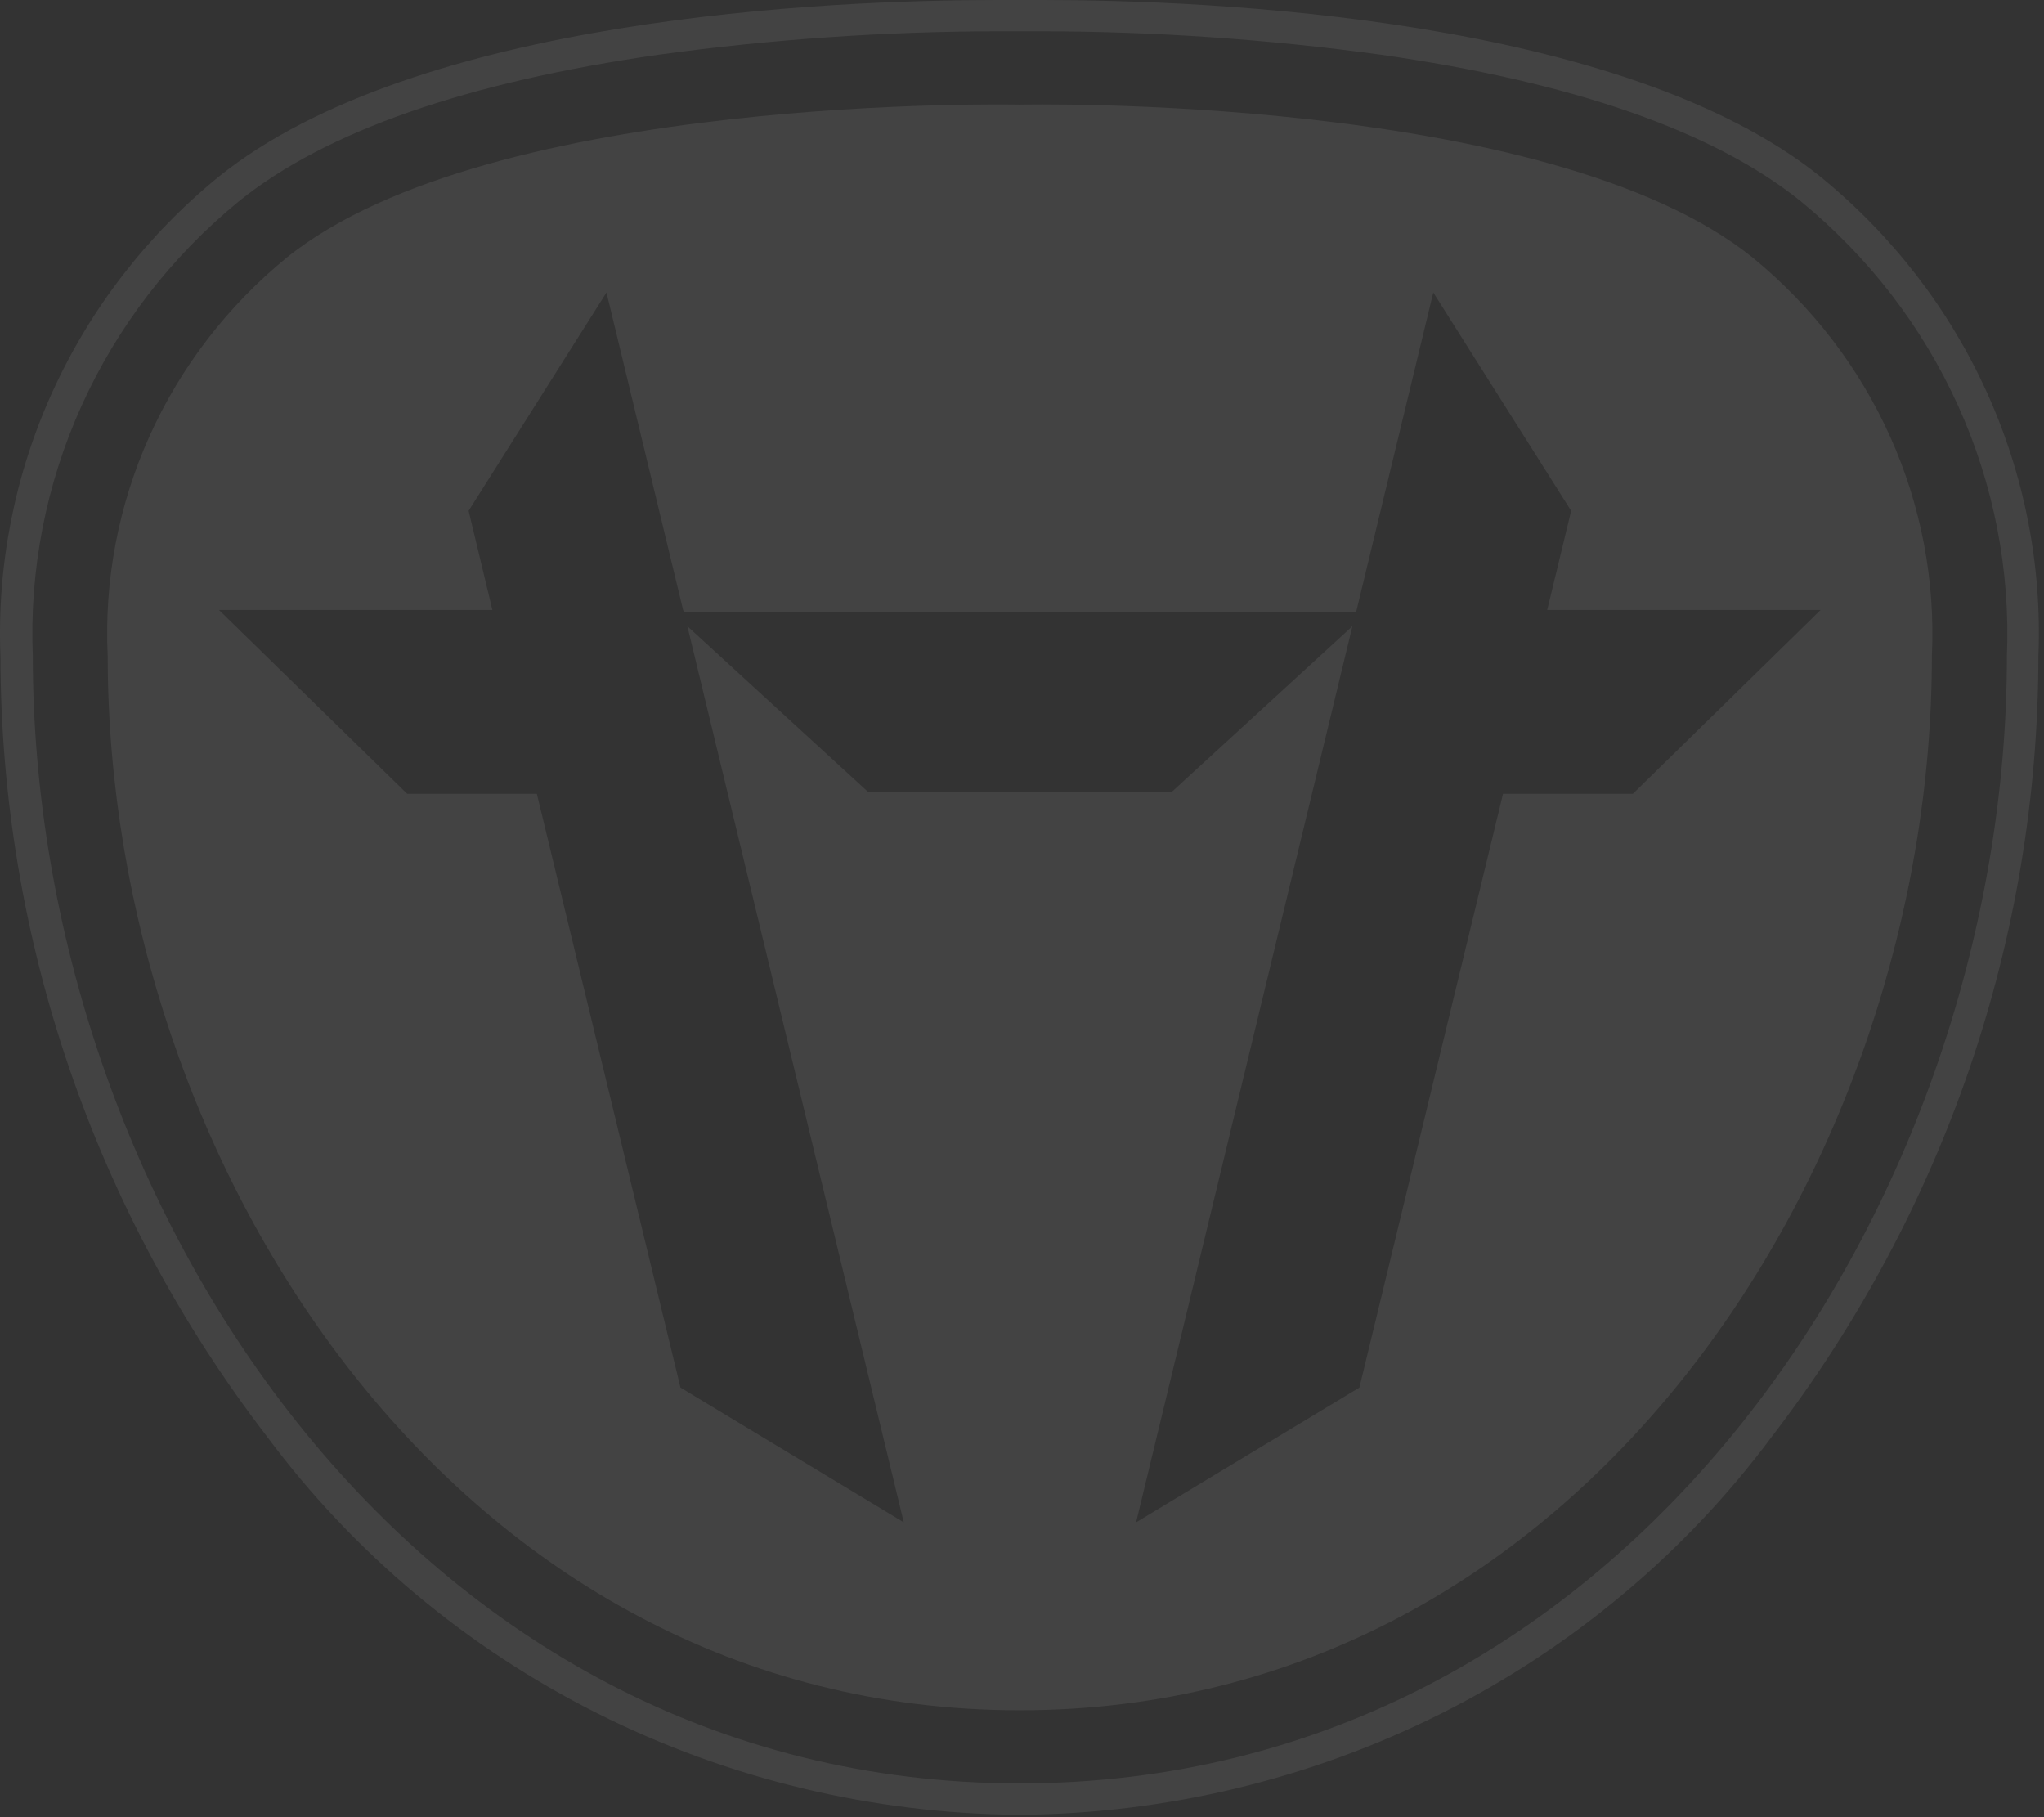 <svg width="288" height="256" viewBox="0 0 288 256" fill="none" xmlns="http://www.w3.org/2000/svg">
<rect x="0" y="0" width="288" height="256" fill="#333333" stroke="none"/>
<g opacity="0.08">
<path fill-rule="evenodd" clip-rule="evenodd" d="M143.685 14.736C143.685 14.736 218.211 13.106 246.955 36.292C255.307 43.12 261.931 51.741 266.311 61.484C270.69 71.227 272.706 81.827 272.202 92.457C272.202 163.842 223.092 240.938 143.685 240.938C64.278 240.938 15.176 163.842 15.176 92.457C14.662 81.828 16.672 71.227 21.048 61.483C25.423 51.74 32.046 43.118 40.399 36.292C69.159 13.106 143.685 14.736 143.685 14.736ZM218.001 85.932H256.522L230.07 111.831H211.776L191.54 195.478L160.076 214.463L190.552 88.219L165.119 111.547H122.291L96.85 88.219L127.342 214.463L95.878 195.478L75.642 111.831H57.373L30.855 85.932H69.377L66.026 71.962L85.453 41.206L96.251 85.932L96.372 86.217H191.078L201.949 41.206L221.376 71.962L218.001 85.932Z" fill="white"/>
<path d="M256.54 24.926C228.63 2.444 170.56 0 146.867 0H143.686H140.448C116.772 0 58.694 2.444 30.776 24.926C20.709 33.142 12.706 43.506 7.382 55.219C2.058 66.932 -0.445 79.683 0.065 92.49C0.107 132.152 13.302 170.732 37.672 202.447C49.846 218.8 65.775 232.134 84.18 241.378C102.586 250.621 122.953 255.516 143.646 255.669C164.337 255.515 184.702 250.619 203.106 241.375C221.509 232.132 237.438 218.799 249.611 202.447C273.975 170.73 287.167 132.151 287.21 92.49C287.735 79.685 285.242 66.933 279.924 55.219C274.606 43.504 266.606 33.14 256.54 24.926ZM143.686 251.24C57.795 251.24 4.622 168.827 4.622 92.483C4.119 80.33 6.478 68.227 11.516 57.106C16.554 45.984 24.137 36.141 33.681 28.336C45.896 18.487 65.833 11.55 92.909 7.689C108.671 5.533 124.565 4.436 140.481 4.406C142.099 4.406 143.225 4.406 143.719 4.406C144.212 4.406 145.256 4.406 146.9 4.406C162.81 4.436 178.699 5.533 194.455 7.689C221.563 11.55 241.484 18.495 253.707 28.336C263.25 36.141 270.834 45.982 275.873 57.102C280.913 68.221 283.274 80.323 282.774 92.475C282.75 168.827 229.577 251.24 143.686 251.24Z" fill="white"/>
</g>
</svg>
